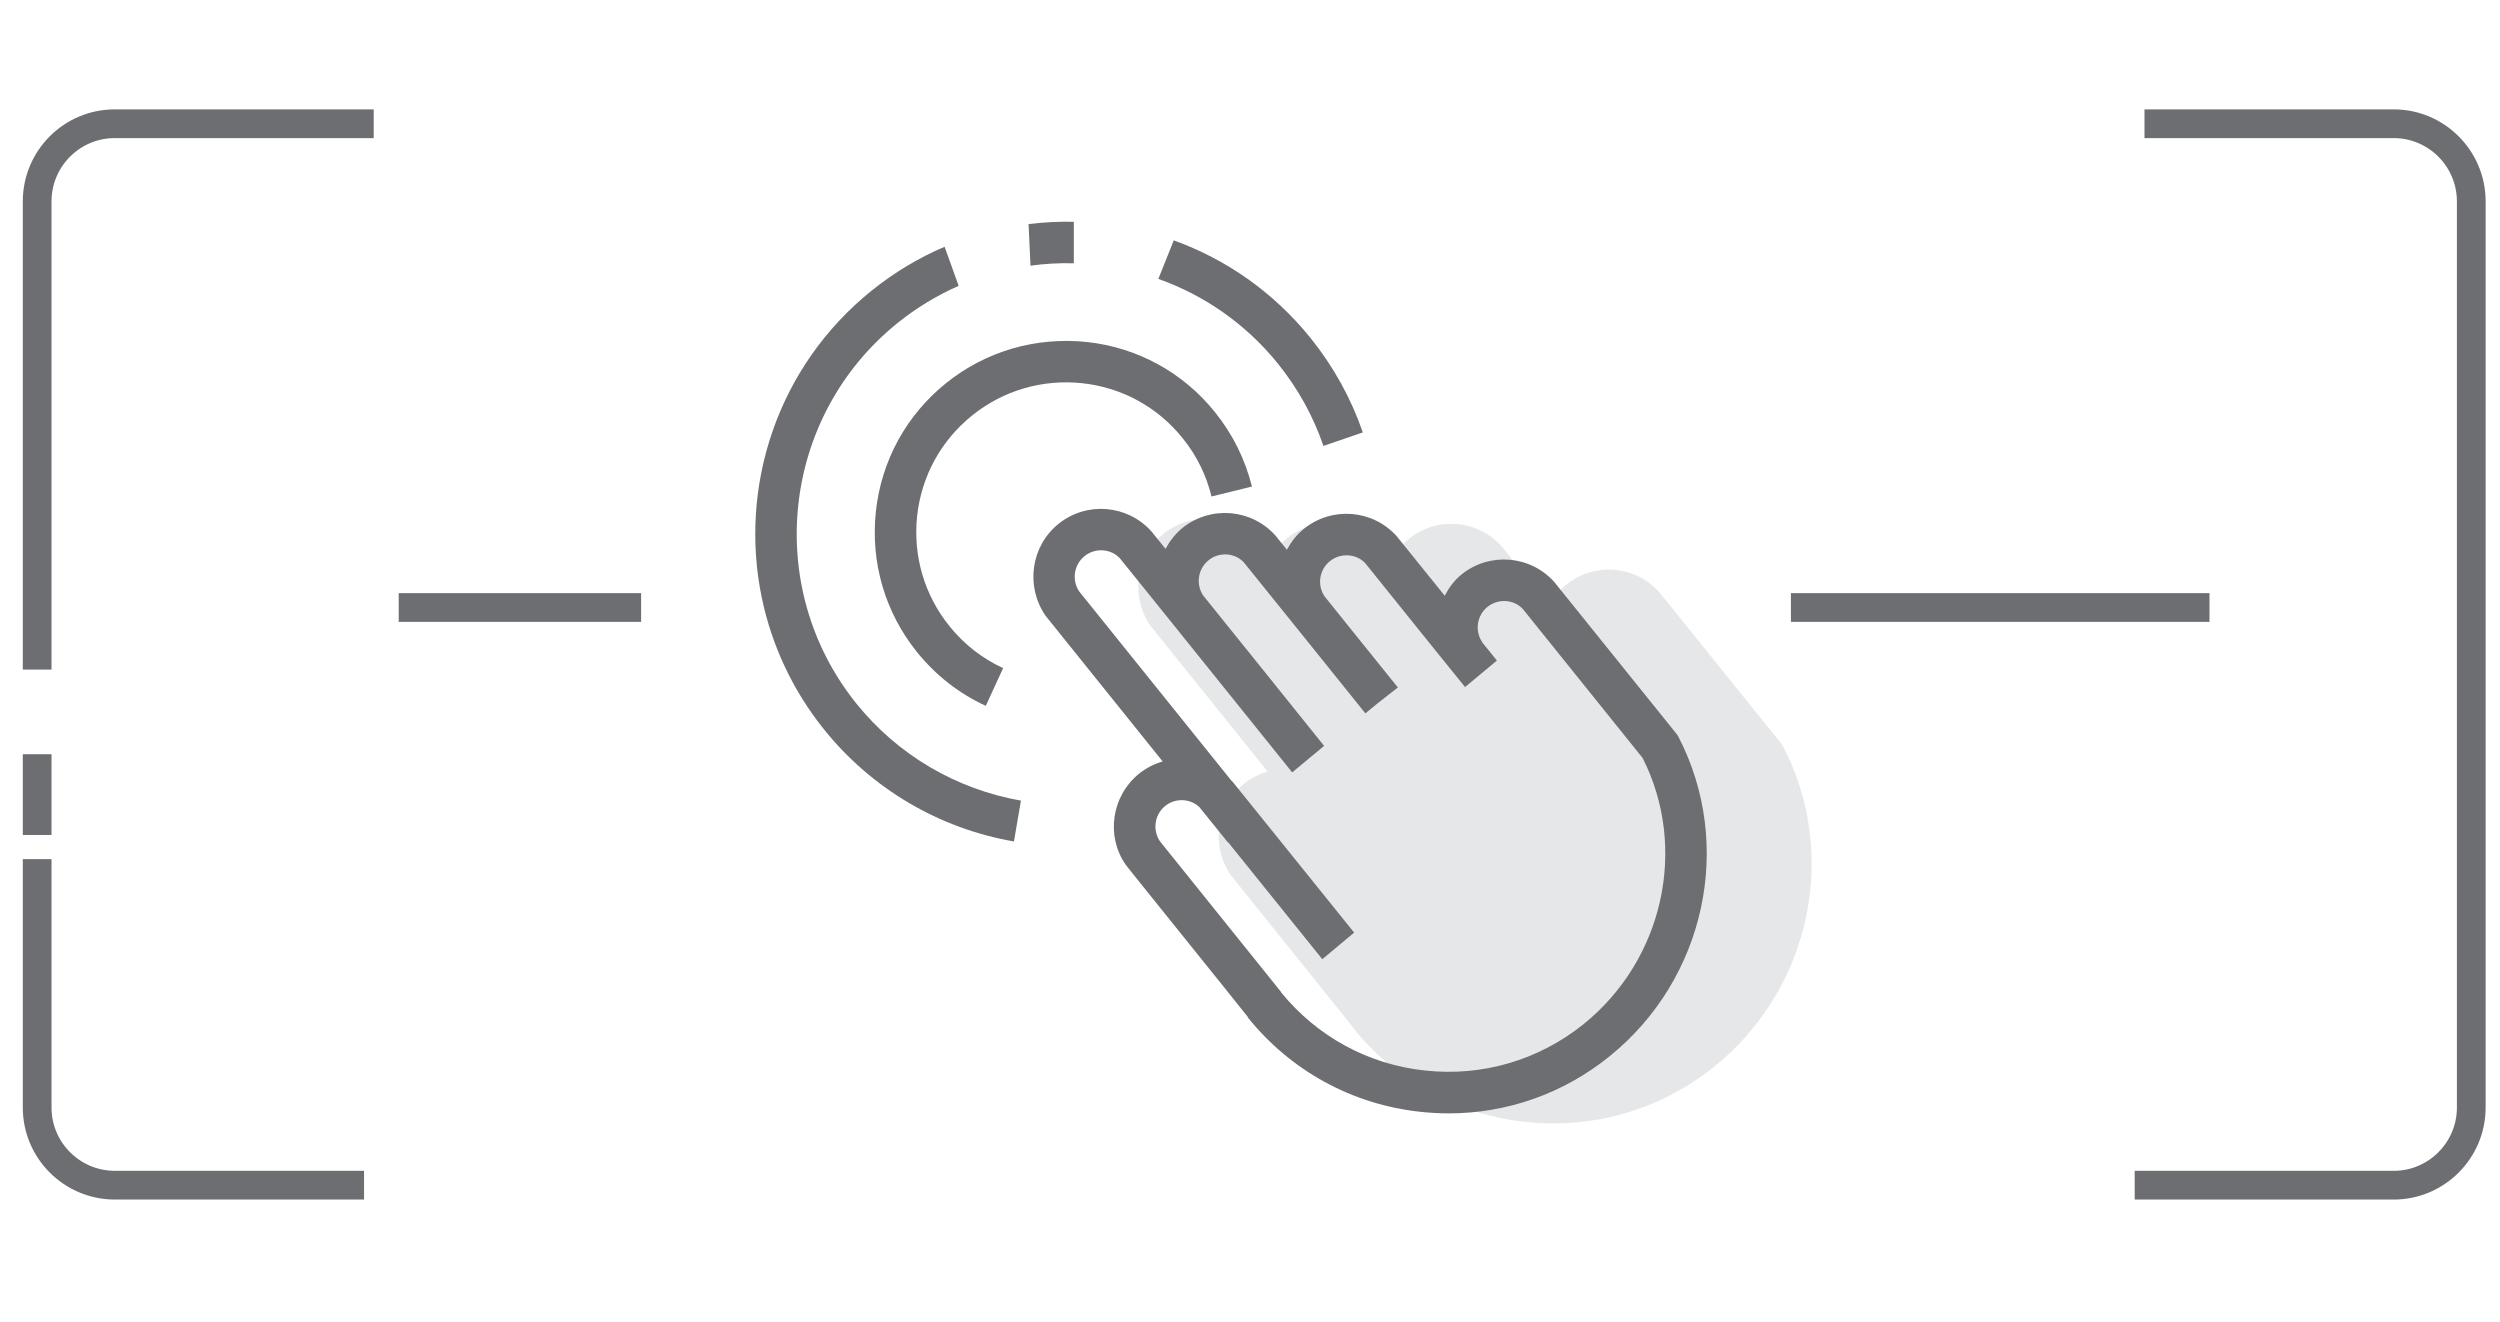 <?xml version="1.0" encoding="utf-8"?>
<!-- Generator: Adobe Illustrator 15.0.0, SVG Export Plug-In  -->
<!DOCTYPE svg PUBLIC "-//W3C//DTD SVG 1.1//EN" "http://www.w3.org/Graphics/SVG/1.1/DTD/svg11.dtd">
<svg version="1.1"
	 xmlns="http://www.w3.org/2000/svg" xmlns:xlink="http://www.w3.org/1999/xlink" xmlns:a="http://ns.adobe.com/AdobeSVGViewerExtensions/3.0/"
	 x="0px" y="0px" width="87px" height="46px" viewBox="-0.793 -3.806 87 46" enable-background="new -0.793 -3.806 87 46"
	 xml:space="preserve">
<defs>
</defs>
<path fill="none" stroke="#6D6E71" stroke-miterlimit="10" d="M73.835,0.5h8.67c1.49,0,2.702,1.21,2.702,2.704v31.532
	c0,1.491-1.212,2.703-2.702,2.703h-9.011"/>
<path fill="none" stroke="#6D6E71" stroke-miterlimit="10" d="M0.5,19.495V3.204C0.5,1.71,1.711,0.5,3.202,0.5h9.01"/>
<line fill="none" stroke="#6D6E71" stroke-miterlimit="10" x1="0.5" y1="25.251" x2="0.5" y2="22.441"/>
<path fill="none" stroke="#6D6E71" stroke-miterlimit="10" d="M11.876,37.438H3.202c-1.491,0-2.702-1.212-2.702-2.703v-4.992v-3.65"
	/>
<line fill="none" stroke="#6D6E71" stroke-miterlimit="10" x1="61.531" y1="17.335" x2="76.097" y2="17.335"/>
<line fill="none" stroke="#6D6E71" stroke-miterlimit="10" x1="13.082" y1="17.335" x2="21.518" y2="17.335"/>
<path fill="#E6E7E8" d="M61.272,22.195c-0.019-0.043-0.046-0.081-0.076-0.12c-4.22-5.244-4.232-5.262-4.249-5.275
	c-0.832-0.935-2.258-1.05-3.228-0.264c-0.257,0.206-0.44,0.463-0.585,0.74c-1.637-2.03-1.65-2.048-1.669-2.069
	c-0.836-0.934-2.256-1.047-3.232-0.26c-0.253,0.204-0.445,0.454-0.592,0.726c-0.24-0.3-0.394-0.488-0.401-0.495
	c-0.833-0.931-2.252-1.049-3.229-0.264c-0.255,0.204-0.445,0.455-0.591,0.727c-0.291-0.36-0.483-0.598-0.49-0.606
	c-0.836-0.933-2.26-1.049-3.235-0.264c-0.959,0.771-1.161,2.168-0.455,3.195c0.019,0.028,2.263,2.82,4.079,5.077
	c-0.292,0.085-0.571,0.223-0.821,0.425c-0.957,0.769-1.159,2.165-0.475,3.154c0.033,0.05,0.033,0.056,3.33,4.152l0.935,1.166
	L46.28,31.95c1.499,1.863,3.631,3.031,6.01,3.286c0.325,0.034,0.655,0.054,0.979,0.054c2.032,0,3.988-0.686,5.594-1.978
	C62.201,30.627,63.213,25.955,61.272,22.195z"/>
<path fill="#6D6E71" d="M57.622,21.845c-0.019-0.041-0.047-0.082-0.078-0.12c-4.22-5.243-4.233-5.261-4.246-5.275
	c-0.832-0.935-2.259-1.049-3.229-0.265c-0.257,0.207-0.441,0.464-0.586,0.74c-1.638-2.03-1.649-2.048-1.668-2.068
	c-0.837-0.935-2.255-1.047-3.233-0.26c-0.253,0.204-0.442,0.454-0.591,0.726c-0.242-0.299-0.394-0.487-0.401-0.495
	c-0.834-0.93-2.252-1.048-3.232-0.263c-0.252,0.206-0.443,0.456-0.59,0.728c-0.29-0.36-0.481-0.598-0.491-0.606
	c-0.835-0.933-2.258-1.049-3.232-0.264c-0.959,0.771-1.161,2.167-0.456,3.195c0.02,0.027,2.264,2.819,4.079,5.075
	c-0.291,0.085-0.571,0.224-0.821,0.425c-0.956,0.771-1.159,2.166-0.474,3.155c0.033,0.049,0.033,0.057,3.33,4.151l0.935,1.168
	l-0.009,0.007c1.498,1.862,3.632,3.032,6.011,3.287c0.327,0.035,0.655,0.054,0.979,0.054c2.031,0,3.987-0.685,5.59-1.978
	C58.55,30.276,59.563,25.604,57.622,21.845z M54.312,31.837c-1.568,1.256-3.522,1.828-5.517,1.611
	c-1.979-0.211-3.755-1.184-5.011-2.726l0.007-0.004c-0.007-0.01-0.408-0.51-0.964-1.2c-1.214-1.513-3.173-3.944-3.252-4.045
	c-0.269-0.393-0.188-0.933,0.179-1.231c0.367-0.296,0.892-0.257,1.199,0.048c0.575,0.711,0.964,1.197,0.985,1.221l0.009-0.006
	c0.344,0.428,0.748,0.93,1.152,1.431c1.055,1.311,2.109,2.623,2.124,2.638l1.109-0.925c-0.042-0.048-1.076-1.335-2.11-2.619
	c-1.056-1.311-2.112-2.623-2.139-2.654c-0.008-0.009-0.018-0.011-0.026-0.019c-1.75-2.179-5.212-6.482-5.29-6.576
	c-0.271-0.392-0.189-0.935,0.181-1.233c0.378-0.305,0.93-0.26,1.238,0.083c0.035,0.042,0.425,0.526,0.954,1.182
	c0.396,0.491,0.867,1.079,1.331,1.654c1.16,1.447,3.682,4.578,3.705,4.606l1.11-0.922c-0.038-0.048-0.853-1.059-1.753-2.183h0.001
	c-0.021-0.023-1.304-1.619-2.456-3.05c-0.262-0.39-0.184-0.927,0.187-1.227c0.375-0.306,0.928-0.258,1.234,0.082
	c0.062,0.076,1.155,1.433,2.213,2.746c0.765,0.953,1.992,2.479,2.01,2.5l0.435-0.357l0.696-0.544
	c-0.013-0.017-0.785-0.978-1.67-2.074c-0.455-0.568-0.839-1.045-0.876-1.091c-0.272-0.39-0.192-0.931,0.181-1.23
	c0.379-0.306,0.933-0.259,1.237,0.079c0.061,0.08,1.34,1.665,2.322,2.887c0.625,0.778,1.135,1.407,1.144,1.415l1.108-0.923
	l-0.504-0.625c-0.002-0.003-0.002-0.008-0.003-0.01c-0.271-0.393-0.19-0.933,0.18-1.233c0.379-0.303,0.93-0.259,1.236,0.082
	c0.114,0.139,3.711,4.614,4.164,5.179C57.956,25.709,57.09,29.598,54.312,31.837z"/>
<path fill="#6D6E71" d="M33.512,20.758c-0.938-0.433-1.741-1.063-2.394-1.872c-1.114-1.384-1.62-3.122-1.431-4.891
	c0.191-1.767,1.059-3.354,2.444-4.469c1.386-1.114,3.125-1.613,4.889-1.432c1.771,0.191,3.356,1.059,4.468,2.443
	c0.619,0.769,1.05,1.64,1.287,2.589l-1.408,0.346c-0.181-0.744-0.516-1.424-1.003-2.028c-0.871-1.086-2.116-1.767-3.5-1.915
	c-1.381-0.145-2.741,0.25-3.824,1.121c-1.089,0.875-1.766,2.119-1.917,3.499c-0.146,1.387,0.248,2.747,1.121,3.83
	c0.508,0.634,1.141,1.128,1.872,1.466L33.512,20.758z M33.512,20.758"/>
<path fill="#6D6E71" d="M32.569,6.142c-0.745,0.327-1.461,0.757-2.124,1.29c-4.047,3.256-4.692,9.2-1.435,13.247
	c1.438,1.786,3.473,2.982,5.726,3.376l-0.244,1.422c-2.604-0.451-4.949-1.833-6.606-3.895c-1.11-1.381-1.827-2.953-2.167-4.579
	c-0.807-3.87,0.532-8.05,3.822-10.696c0.792-0.637,1.646-1.145,2.538-1.526 M35.001,3.992c0.524-0.065,1.05-0.091,1.575-0.08v1.444
	c-0.503-0.013-1.009,0.015-1.508,0.083L35.001,3.992z M40.054,4.559c1.812,0.653,3.467,1.794,4.762,3.4
	c0.795,0.989,1.407,2.093,1.817,3.283l-1.372,0.47c-0.35-1.032-0.882-1.989-1.571-2.849c-1.131-1.405-2.585-2.4-4.173-2.963
	 M34.493,25.476"/>
<rect x="25.491" y="3.909" fill="none" width="33.232" height="31.111"/>
</svg>
